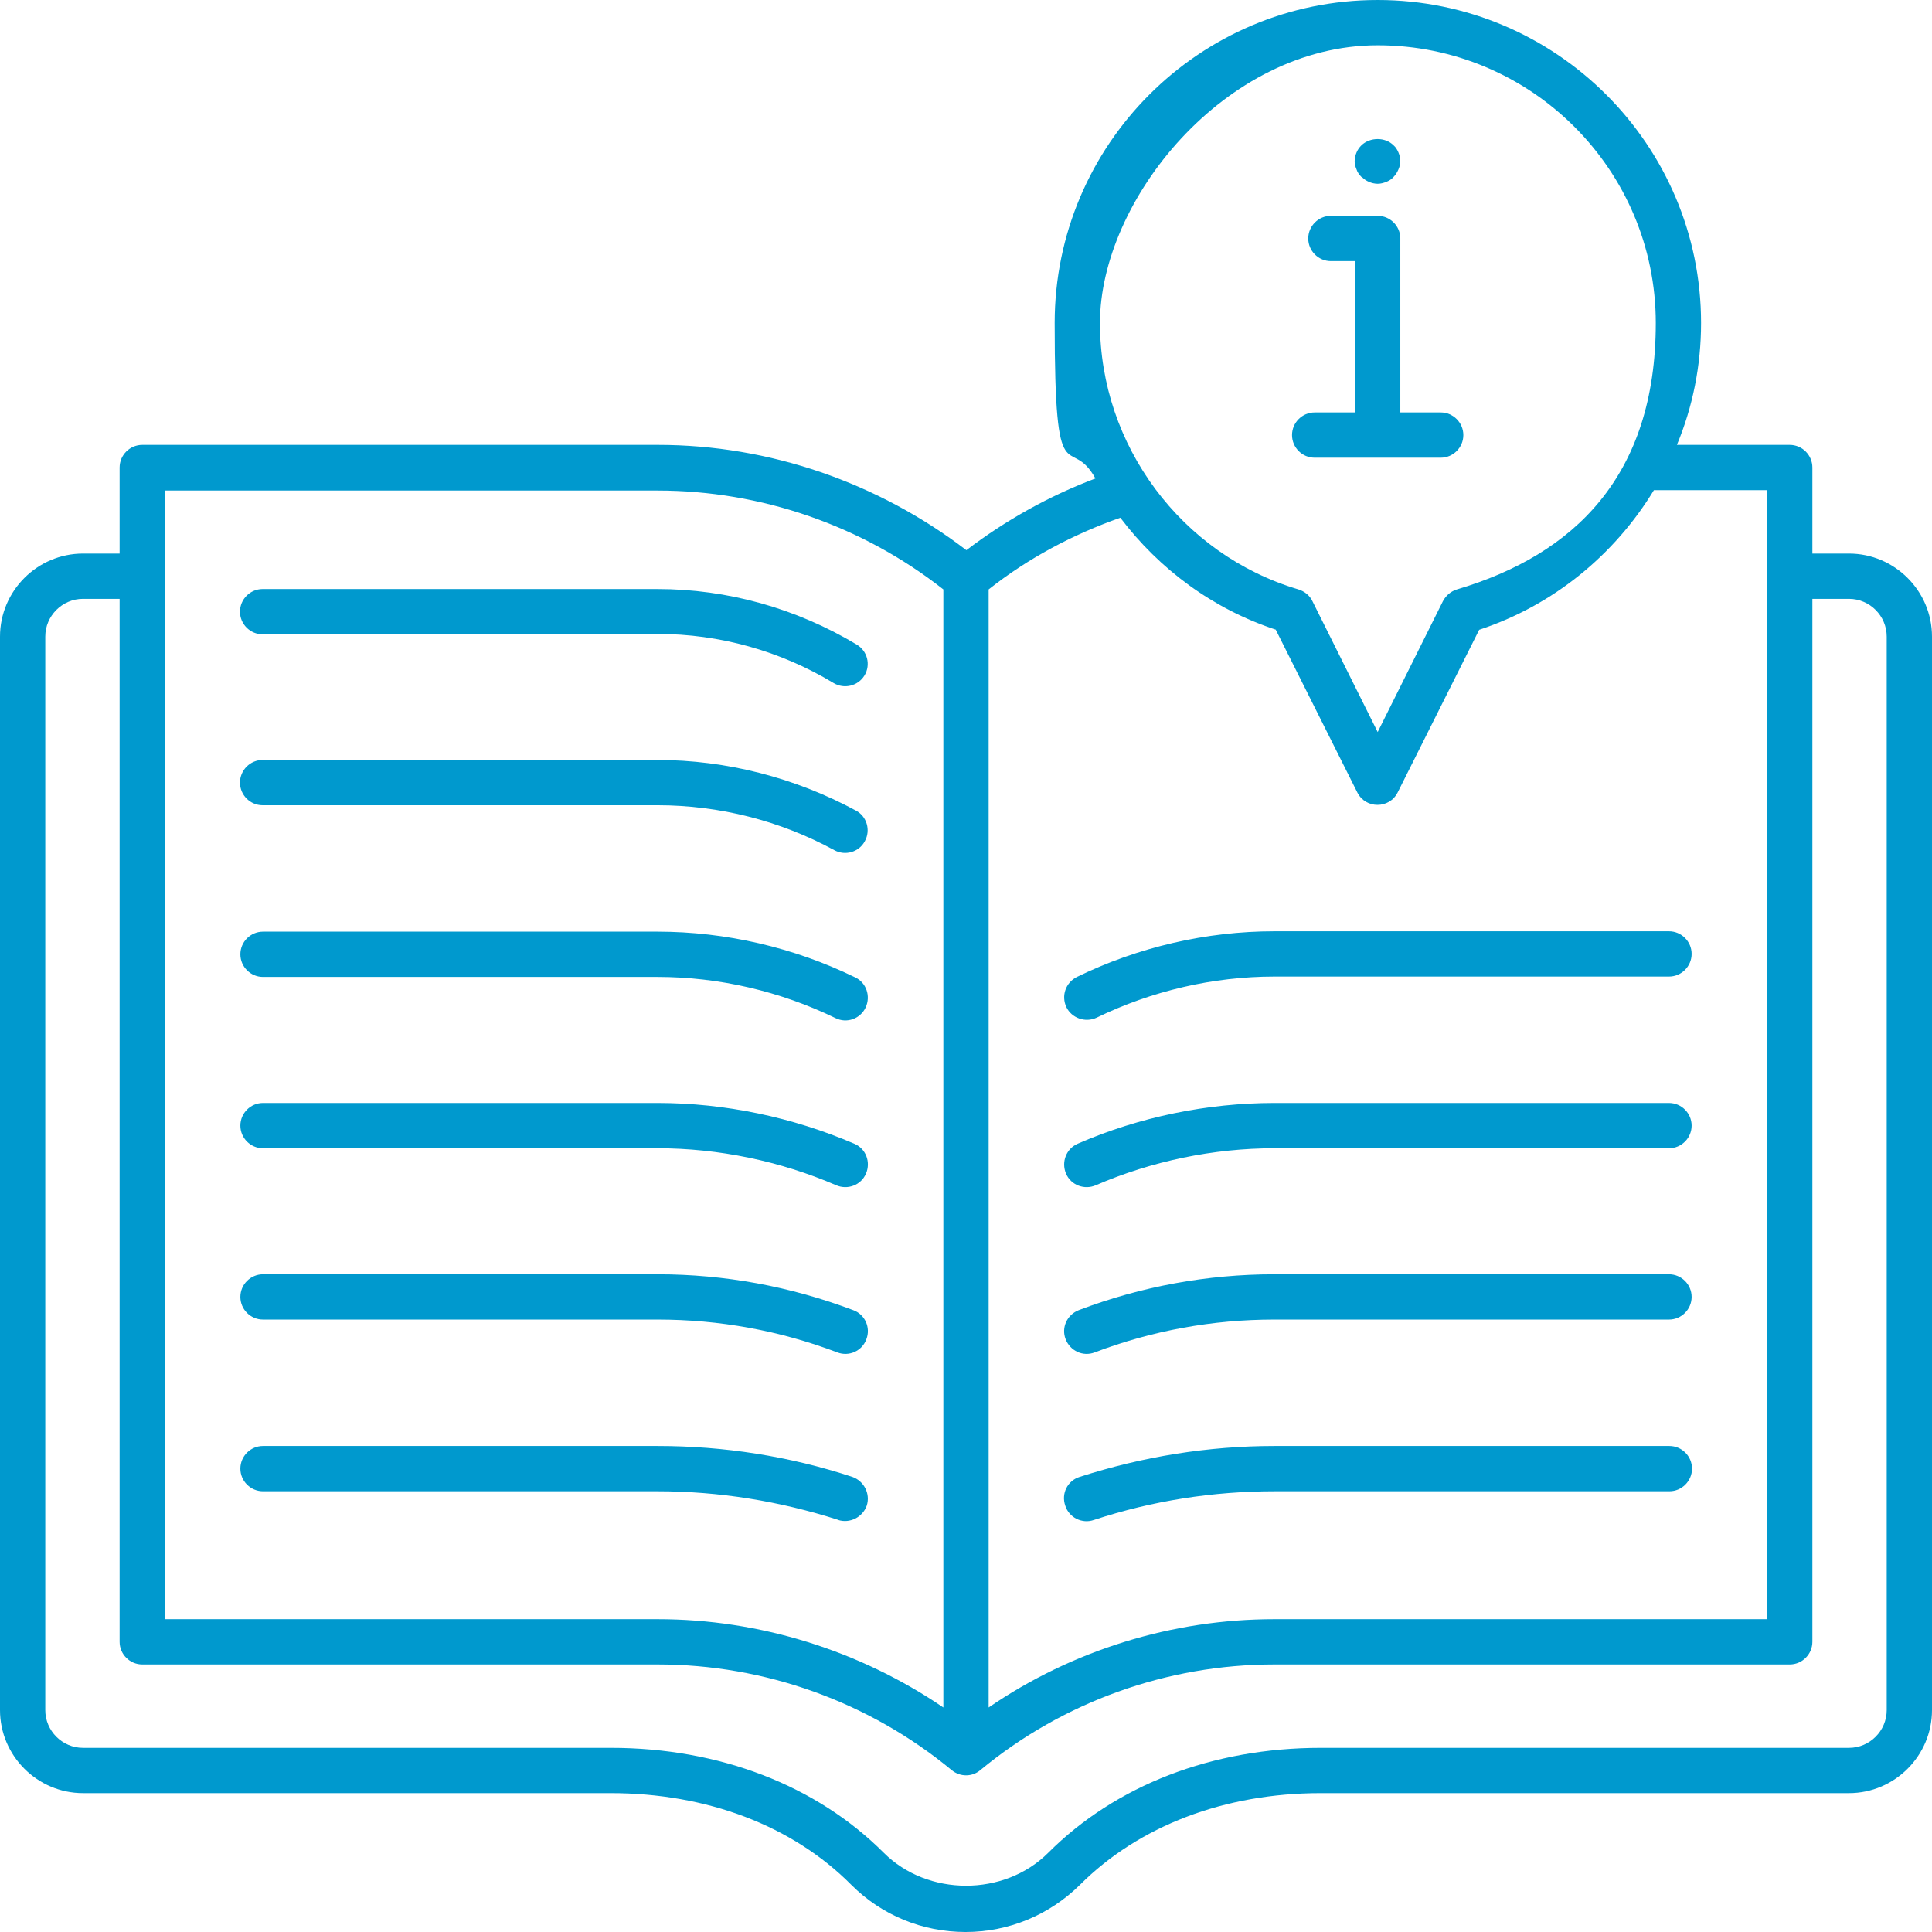 <?xml version="1.0" encoding="UTF-8"?>
<svg id="Layer_1" data-name="Layer 1" xmlns="http://www.w3.org/2000/svg" version="1.1" viewBox="0 0 512 512">
  <defs>
    <style>
      .cls-1 {
        fill: #0099ce;
        stroke-width: 0px;
      }
    </style>
  </defs>
  <path class="cls-1" d="M490,146.7h-9.7v-22.8c0-3.3-2.7-6-6-6h-29.9c4.2-10.1,6.4-21,6.4-32.3,0-47.2-38.4-85.6-85.7-85.6s-85.6,38.4-85.6,85.6,3.9,28.8,10.8,41.2c-12.2,4.6-23.7,11-34.2,19-23.4-17.9-52.2-27.9-81.7-27.9H37.7c-3.3,0-6,2.7-6,6v22.8h-9.7c-12.1,0-22,9.9-22,22v284.5c0,12.1,9.9,22,22,22h139.8c25.5,0,48.2,8.6,63.8,24.3,8.1,8.1,18.9,12.5,30.3,12.5s22.2-4.5,30.3-12.5c15.6-15.6,38.3-24.3,63.8-24.3h140c12.1,0,22-9.9,22-22V168.7c0-12.1-9.9-22-22-22h0ZM365.1,12c40.7,0,73.7,33,73.7,73.6s-21.7,61.4-52.7,70.6c-1.6.5-2.9,1.6-3.7,3.1l-17.3,34.7-17.3-34.7c-.7-1.5-2.1-2.6-3.7-3.1-31-9.2-52.6-38.2-52.6-70.6S324.5,12,365.1,12ZM338.1,166.9l21.6,43.1c2.2,4.4,8.5,4.4,10.7,0l21.6-43.1c19.7-6.5,35.9-19.9,46.3-37h30v299.2h-130.6c-27,0-53.5,8.2-75.7,23.4V156.2c10.5-8.3,22.4-14.6,34.9-19,10.3,13.6,24.5,24.2,41.3,29.7h0ZM43.7,130h130.6c27.4,0,54.2,9.3,75.7,26.2v296.3c-22.2-15.1-48.7-23.4-75.7-23.4H43.7V130ZM500,453.2c0,5.5-4.5,10-10,10h-140c-28.7,0-54.3,9.9-72.2,27.8-11.7,11.7-32,11.6-43.6,0-17.9-17.9-43.6-27.8-72.3-27.8H22c-5.5,0-10-4.5-10-10V168.7c0-5.5,4.5-10,10-10h9.7v276.4c0,3.3,2.7,6,6,6h136.6c28.4,0,56,9.9,77.9,28,2.3,1.9,5.5,1.8,7.6,0,21.9-18.1,49.5-28,77.9-28h136.6c3.3,0,6-2.7,6-6V158.7h9.7c5.5,0,10,4.5,10,10v284.5h0ZM442.3,383.2h-104.6c-17.5,0-34.8,2.8-51.6,8.2-3.2,1-4.9,4.4-3.8,7.6,1,3.2,4.5,4.9,7.6,3.8,15.5-5.1,31.6-7.6,47.9-7.6h104.6c3.3,0,6-2.7,6-6s-2.7-6-6-6h-.1ZM442.3,337.7h-104.6c-17.7,0-35.2,3.2-51.8,9.5-3.1,1.2-4.7,4.6-3.5,7.7s4.6,4.7,7.7,3.5c15.3-5.8,31.3-8.7,47.6-8.7h104.6c3.3,0,6-2.7,6-6s-2.7-6-6-6h0ZM290.4,314.1c14.8-6.4,31.2-9.8,47.3-9.8h104.6c3.3,0,6-2.7,6-6s-2.7-6-6-6h-104.6c-17.7,0-35.8,3.7-52.1,10.8-3,1.3-4.4,4.8-3.1,7.9s4.9,4.4,7.9,3.1h0ZM290.6,269.7c14.6-7.1,30.9-10.9,47.1-10.9h104.6c3.3,0,6-2.7,6-6s-2.7-6-6-6h-104.6c-18,0-36.1,4.2-52.3,12.1-3,1.5-4.2,5-2.8,8,1.4,2.9,5,4.2,8,2.8h0ZM222.1,402.8c3.1,1,6.5-.7,7.6-3.8,1-3.1-.7-6.5-3.8-7.6-16.7-5.5-34.1-8.2-51.6-8.2h-104.6c-3.3,0-6,2.7-6,6s2.7,6,6,6h104.6c16.2,0,32.3,2.6,47.9,7.6h-.1ZM69.7,349.7h104.6c16.3,0,32.3,2.9,47.6,8.7,3.1,1.2,6.6-.4,7.7-3.5,1.2-3.1-.4-6.6-3.5-7.7-16.7-6.3-34.1-9.5-51.8-9.5h-104.6c-3.3,0-6,2.7-6,6s2.7,6,6,6h0ZM69.7,304.3h104.6c16.1,0,32.5,3.4,47.3,9.8,3,1.3,6.6,0,7.9-3.1,1.3-3,0-6.6-3.1-7.9-16.3-7-34.3-10.8-52.1-10.8h-104.6c-3.3,0-6,2.7-6,6s2.7,6,6,6h0ZM69.7,258.9h104.6c16.2,0,32.5,3.8,47.1,10.9,3,1.5,6.6.2,8-2.8s.2-6.6-2.8-8c-16.2-7.9-34.3-12.1-52.3-12.1h-104.6c-3.3,0-6,2.7-6,6s2.7,6,6,6h0ZM69.7,213.4h104.6c16.3,0,32.5,4.1,46.8,11.9,2.9,1.6,6.6.5,8.1-2.4,1.6-2.9.5-6.6-2.4-8.1-16.1-8.7-34.3-13.4-52.6-13.4h-104.6c-3.3,0-6,2.7-6,6s2.7,6,6,6h0ZM69.7,168h104.6c16.4,0,32.5,4.5,46.6,13,2.8,1.7,6.5.8,8.2-2s.8-6.5-2.1-8.2c-16-9.6-34.2-14.7-52.8-14.7h-104.6c-3.3,0-6,2.7-6,6s2.7,6,6,6h.1ZM348.4,121.3h33.4c3.3,0,6-2.7,6-6s-2.7-6-6-6h-10.7v-46.1c0-3.3-2.7-6-6-6h-12.4c-3.3,0-6,2.7-6,6s2.7,6,6,6h6.4v40.1h-10.7c-3.3,0-6,2.7-6,6s2.7,6,6,6h0ZM360.9,46.9c.6.6,1.2,1,1.9,1.3.7.3,1.5.5,2.3.5s1.5-.2,2.3-.5c.7-.3,1.4-.7,1.9-1.3.6-.6,1-1.3,1.3-2s.5-1.4.5-2.2-.2-1.6-.5-2.3-.7-1.4-1.3-1.9c-2.2-2.2-6.2-2.2-8.5,0-.6.6-1,1.2-1.3,1.9s-.5,1.5-.5,2.3.2,1.5.5,2.2c.2.7.7,1.4,1.3,2h.1Z"/>
</svg>